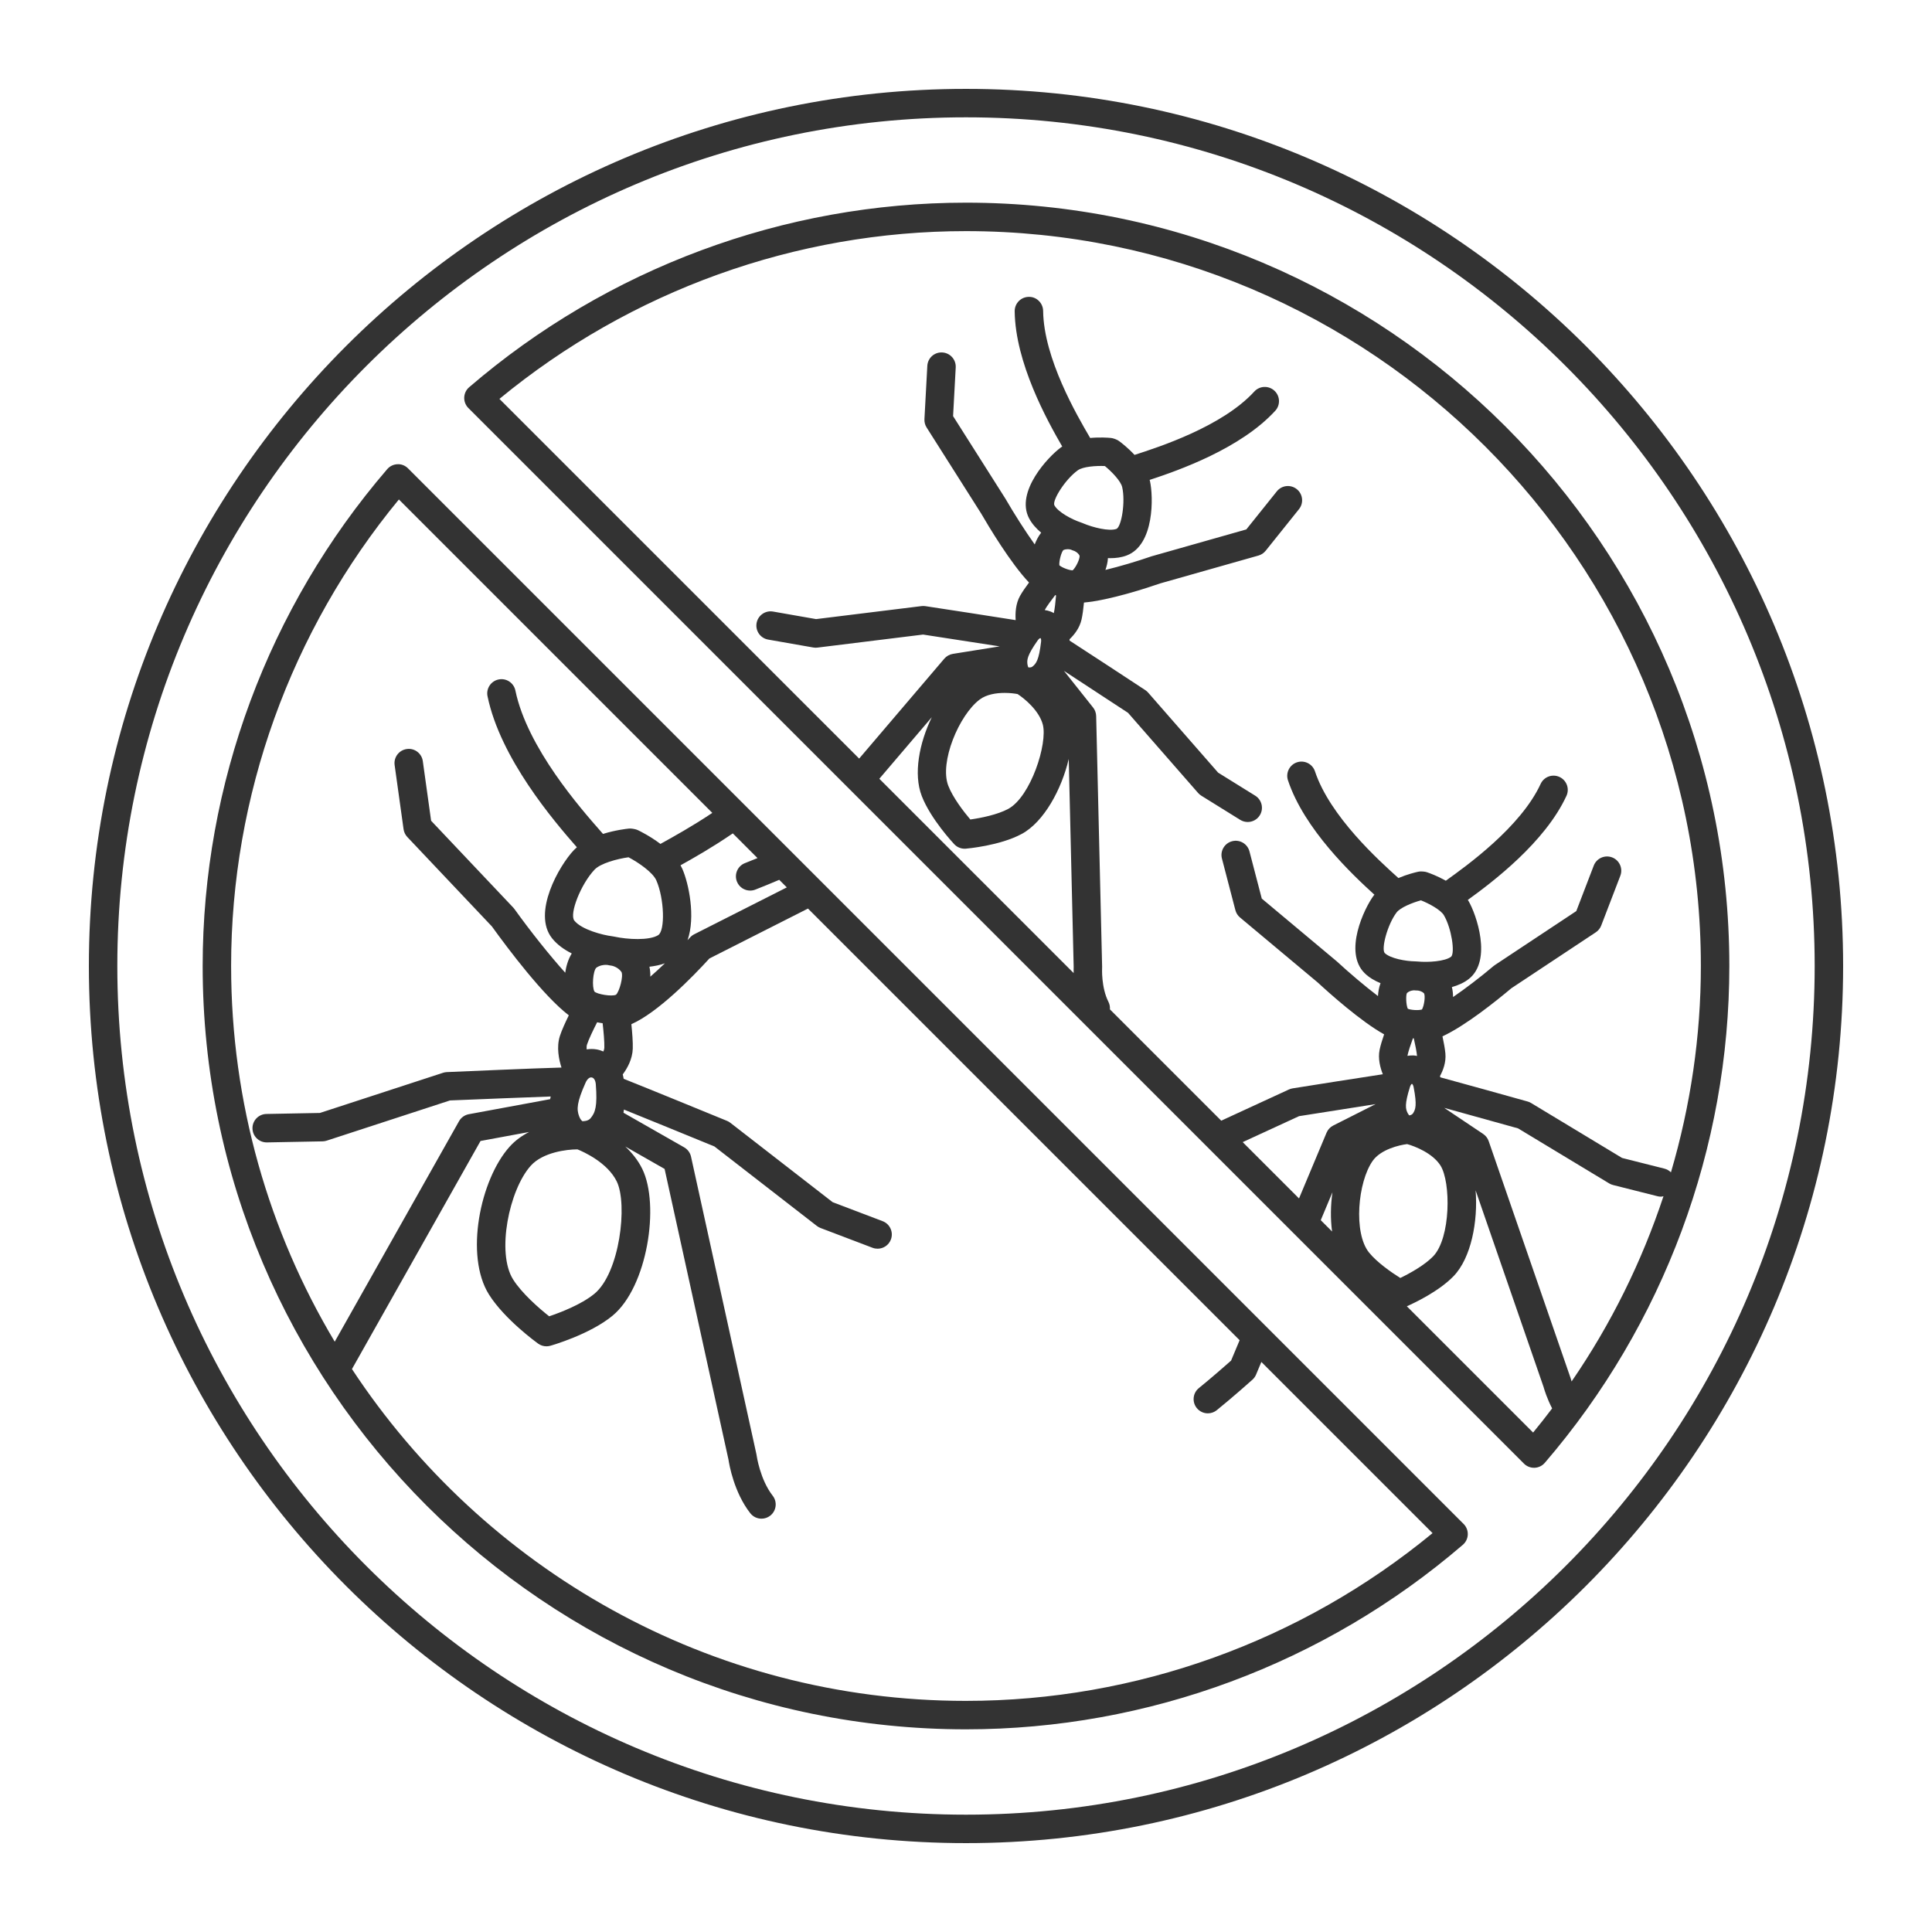 <svg xmlns="http://www.w3.org/2000/svg" id="&#x421;&#x43B;&#x43E;&#x439;_1" viewBox="0 0 300 300"><g fill="#333"><path d="m150 13.801c-75.101 0-136.199 61.098-136.199 136.199s61.098 136.199 136.199 136.199 136.199-61.098 136.199-136.199-61.098-136.199-136.199-136.199zm0 267.981c-72.665 0-131.782-59.117-131.782-131.782s59.117-131.782 131.782-131.782 131.782 59.117 131.782 131.782-59.117 131.782-131.782 131.782z"></path><path d="m63.361 72.731c-.434-.434-1.014-.682-1.645-.646-.614.023-1.191.302-1.592.768-18.478 21.496-28.654 48.893-28.654 77.147 0 65.357 53.172 118.53 118.53 118.53 28.252 0 55.651-10.176 77.148-28.653.467-.401.745-.978.768-1.592s-.211-1.211-.646-1.645zm54.264 60.512c-.651.269-1.312.535-1.941.779-1.137.441-1.701 1.721-1.26 2.859.34.874 1.175 1.409 2.06 1.409.265 0 .536-.047.799-.15 1.238-.481 2.564-1.032 3.717-1.522l1.176 1.176-14.378 7.28c-.242.122-.458.288-.64.487-.131.145-.265.288-.397.431 1.268-3.608.189-8.814-.81-11.078-.083-.187-.179-.37-.281-.551 1.972-1.094 4.936-2.779 8.121-4.956zm-81.738 16.757c0-26.406 9.234-52.035 26.052-72.443l48.669 48.669c-3.136 2.09-6.03 3.696-7.749 4.646-.112.062-.205.114-.308.171-1.612-1.215-3.186-1.988-3.485-2.13-.179-.085-.369-.145-.564-.18l-.27-.047c-.198-.035-.4-.043-.6-.023-.329.033-2.071.229-3.998.828-.103-.118-.201-.23-.317-.362-3.131-3.559-11.449-13.016-13.288-21.904-.247-1.195-1.421-1.967-2.61-1.715-1.195.247-1.963 1.416-1.715 2.61 1.996 9.646 10.266 19.334 13.872 23.444-.157.136-.31.276-.451.424-2.292 2.411-6.526 9.779-3.398 13.712.8 1.006 1.902 1.772 3.054 2.353-.604.983-.888 2.11-1.012 2.992-2.412-2.674-5.387-6.412-7.887-9.889-.058-.079-.121-.157-.188-.229l-12.751-13.48-1.289-9.254c-.168-1.208-1.28-2.061-2.493-1.882-1.208.168-2.051 1.284-1.883 2.492l1.387 9.955c.064.454.267.879.583 1.214l13.135 13.886c2.542 3.529 7.999 10.78 11.941 13.803-.537 1.091-1.089 2.296-1.381 3.196-.57 1.756-.15 3.697.244 4.915-4.102.103-15.241.599-17.802.705-.202.009-.402.045-.595.108l-19.114 6.236-8.306.157c-1.22.023-2.19 1.031-2.166 2.25.022 1.205 1.007 2.167 2.207 2.167h.042l8.636-.164c.219-.004.436-.042.643-.109l19.138-6.243c5.03-.207 11.77-.476 15.643-.614-.03.139-.065.28-.088.418l-12.626 2.333c-.643.118-1.201.516-1.523 1.087l-19.3 34.236c-10.205-17.085-16.089-37.035-16.089-58.339zm56.002 17.307c.342.059.583.472.629 1.077.253 3.358-.064 4.373-.824 5.266-.364.426-1.003.446-1.25.453-.11-.072-.331-.27-.515-.761-.413-1.096-.369-2.158 1.004-5.233.248-.556.618-.873.956-.802zm-.746-5.088c.278-.855.973-2.295 1.579-3.479.283.061.567.109.854.146.148 1.307.293 2.891.265 3.802-.005.179-.063.38-.147.587-.334-.14-.68-.257-1.049-.321-.524-.091-1.044-.082-1.55-.007-.018-.281-.013-.539.048-.728zm4.626 21.238c1.723 3.53.464 14.207-3.474 17.442-2.053 1.688-5.358 2.936-7.021 3.496-1.6-1.262-4.266-3.598-5.606-5.732-2.606-4.144-.616-13.906 2.75-17.653 1.887-2.099 5.619-2.535 7.193-2.535h.063c.902.365 4.652 2.027 6.095 4.982zm-.118-28.994c-.664.312-2.912-.078-3.341-.486-.428-.739-.228-3.209.279-3.704.538-.378 1.108-.449 1.459-.449.206 0 .336.024.339.024.05.012.1.023.15.032l.27.047c.053.009.107.016.161.022.009.001.954.16 1.534.981.325.662-.321 3.056-.851 3.533zm-.161-9.005c-.029-.006-.059-.012-.088-.017l-.374-.063c-1.42-.18-4.716-1.011-5.844-2.427-.822-1.034 1.028-5.696 3.143-7.919.922-.971 3.48-1.667 5.269-1.915 1.601.84 3.775 2.358 4.315 3.582 1.238 2.807 1.405 7.821.284 8.515-1.397.861-4.761.662-6.705.244zm7.756 4.122c-.776.742-1.537 1.441-2.264 2.075.012-.503-.027-1.024-.139-1.543.821-.097 1.642-.252 2.403-.532zm46.754 114.533c-39.824 0-74.927-20.52-95.349-51.526l19.965-35.417 7.547-1.395c-1.093.561-2.145 1.297-3.031 2.283-4.574 5.09-7 16.92-3.204 22.956 2.42 3.852 7.421 7.471 7.633 7.624.38.273.831.416 1.289.416.201 0 .403-.027.601-.083.248-.07 6.112-1.751 9.648-4.657 5.434-4.465 7.371-17.197 4.638-22.794-.67-1.373-1.619-2.527-2.645-3.492l6.107 3.483 9.922 45.152c.112.752.848 5.066 3.38 8.307.436.558 1.086.85 1.742.85.475 0 .954-.152 1.358-.467.961-.752 1.132-2.14.381-3.1-1.969-2.522-2.492-6.238-2.496-6.269-.008-.063-.019-.127-.033-.188l-10.151-46.19c-.134-.61-.52-1.135-1.063-1.444l-9.424-5.375c.03-.16.045-.33.068-.495 3.575 1.443 9.696 3.944 14.054 5.731l15.908 12.343c.173.134.365.242.569.319l8.073 3.07c.258.098.523.144.784.144.891 0 1.73-.542 2.065-1.424.434-1.14-.139-2.416-1.279-2.85l-7.765-2.952-15.885-12.326c-.157-.122-.331-.221-.515-.298-2.299-.943-12.256-5.024-16.051-6.533-.037-.231-.082-.457-.142-.677.702-.948 1.508-2.373 1.558-4.015.031-1.033-.086-2.513-.219-3.787 4.121-1.826 9.471-7.305 12.119-10.205l15.306-7.751 67.025 67.025-1.328 3.17c-.866.766-3.092 2.721-4.996 4.261-.949.766-1.096 2.157-.329 3.106.436.539 1.075.82 1.719.82.487 0 .979-.161 1.387-.492 2.495-2.016 5.411-4.62 5.534-4.731.245-.219.439-.49.565-.792l.824-1.966 26.582 26.582c-20.412 16.816-46.042 26.049-72.446 26.049z"></path><path d="m150 31.47c-28.254 0-55.652 10.176-77.148 28.655-.466.401-.744.978-.767 1.592s.211 1.211.646 1.645l163.908 163.908c.415.416.977.647 1.562.647.027 0 .055 0 .083-.001.614-.023 1.191-.302 1.592-.768 18.478-21.497 28.654-48.896 28.654-77.148 0-65.357-53.173-118.53-118.53-118.53zm16.718 119.632-30.176-30.176 8.148-9.56c-1.953 4.026-2.879 8.824-1.561 12.234 1.378 3.566 4.9 7.333 5.05 7.493.419.444 1.002.695 1.608.695.061 0 .122-.003.183-.007.215-.019 5.299-.46 8.687-2.291 3.444-1.86 6.199-6.936 7.296-11.638l.768 32.299c-.006.164-.014.503-.003.951zm-4.795-38.608c.789 2.949-1.876 11.226-5.366 13.111-1.675.904-4.263 1.419-5.884 1.648-1.081-1.275-2.725-3.432-3.424-5.244-1.403-3.629 1.662-10.963 4.877-13.387 1.065-.802 2.581-1.028 3.876-1.028.812 0 1.539.089 2.01.18 1.054.685 3.326 2.538 3.911 4.72zm-.796-13.048c.222-.316.412-.38.441-.358.033.013.136.178.091.561-.336 2.86-.772 3.406-1.352 3.868-.176.141-.45.137-.623.115-.042-.072-.094-.198-.129-.401-.123-.731-.083-1.43 1.572-3.785zm2.583-21.011c-.294-.835 1.741-4.049 3.664-5.417.788-.562 2.792-.716 4.192-.65 1.081.887 2.475 2.334 2.688 3.277.523 2.302-.104 6.055-.871 6.476-1.148.437-3.764-.25-5.169-.851-.027-.013-.055-.023-.083-.035l-.302-.112c-1.369-.458-3.553-1.598-4.119-2.688zm3.925 7.854c.069.495-.579 1.832-1.074 2.275-.555-.006-1.661-.428-2.062-.784-.078-.657.327-2.091.616-2.361.24-.106.475-.139.673-.139.357 0 .531.089.526.078.047.023.096.043.144.062l.211.081c.05.019.099.036.15.05.005.002.58.238.816.738zm-3.78 6.116c.044.017.086.037.13.053-.084.99-.203 2.093-.348 2.743-.161-.085-.319-.174-.493-.24-.299-.114-.603-.184-.909-.231.006-.012.007-.036.013-.047.299-.539.958-1.441 1.607-2.278zm42.99 98.824-1.759-1.759 1.818-4.34c-.291 2.024-.325 4.13-.059 6.099zm-.857-15.344-4.278 10.209-8.745-8.745 8.75-4.032c3.644-.58 8.637-1.367 11.889-1.869l-6.574 3.32c-.47.237-.839.633-1.042 1.117zm6.591 18.604c-2.44-3.031-1.751-10.95.574-14.237 1.253-1.771 4.11-2.45 5.348-2.598 1.213.334 3.942 1.406 5.162 3.307 1.649 2.57 1.628 11.265-1.124 14.122-1.32 1.37-3.629 2.649-5.103 3.36-1.418-.887-3.64-2.443-4.857-3.954zm6.917-30.6c-.32-.015-.632.013-.938.062.001-.015-.005-.041-.002-.055.122-.607.478-1.671.843-2.669.045.003.089.007.133.009.222.973.446 2.067.505 2.731-.179-.031-.356-.068-.541-.078zm-.102 9.013c-.124.187-.388.265-.557.298-.062-.056-.15-.16-.245-.342-.34-.659-.514-1.336.346-4.082.114-.365.273-.476.311-.476h.001c.035.001.183.128.257.508.548 2.822.299 3.477-.113 4.094zm-.793-16.267c-.274-.602-.324-2.091-.131-2.436.513-.459 1.152-.418 1.124-.423.05.006.101.01.152.013l.225.013c.052.003.106.001.161.004.006 0 .625.05 1.001.454.216.449.006 1.922-.331 2.493-.527.166-1.711.097-2.201-.118zm1.56-7.331c-.029-.003-.059-.004-.088-.006l-.325-.017c-1.443-.02-3.869-.441-4.742-1.307-.533-.706.427-4.387 1.844-6.275.58-.775 2.447-1.529 3.795-1.897 1.328.526 3.081 1.498 3.558 2.308 1.198 2.032 1.742 5.798 1.14 6.435-.961.763-3.66.907-5.182.759zm17.9 73.141-19.608-19.608c1.114-.49 4.955-2.287 7.269-4.69 2.715-2.819 3.795-8.494 3.411-13.306l10.555 30.535c.107.391.522 1.763 1.326 3.321-.957 1.267-1.94 2.518-2.953 3.748zm5.978-7.937c-.057-.183-.095-.314-.096-.318-.016-.062-.034-.122-.055-.183l-12.726-36.815c-.157-.454-.458-.845-.858-1.113l-6.045-4.051c3.094.849 7.942 2.198 11.464 3.184l14.15 8.546c.187.112.39.197.602.25l6.898 1.74c.181.046.362.068.541.068.134 0 .26-.041.39-.065-3.368 10.164-8.147 19.858-14.265 28.757zm15.427-32.462c-.272-.271-.612-.48-1.011-.581l-6.578-1.659-14.126-8.531c-.17-.104-.354-.183-.546-.236-2.68-.75-10.285-2.874-13.546-3.752-.021-.065-.037-.133-.06-.197.485-.887.959-2.124.842-3.491-.065-.746-.253-1.747-.454-2.678 3.562-1.646 8.37-5.509 10.69-7.462l13.119-8.694c.383-.253.677-.62.842-1.05l2.966-7.727c.437-1.139-.132-2.416-1.27-2.853-1.137-.434-2.416.132-2.854 1.271l-2.713 7.067-12.636 8.374c-.071.046-.139.098-.205.152-2.125 1.794-4.378 3.505-6.294 4.82-.004-.49-.05-1.017-.183-1.547.956-.269 1.882-.667 2.642-1.27 3.631-2.882 1.175-10.006-.08-12.137-.026-.044-.065-.082-.092-.125 3.886-2.808 11.998-8.957 15.321-16.166.51-1.107.027-2.42-1.081-2.93-1.112-.512-2.421-.027-2.93 1.081-3.086 6.695-11.52 12.736-14.695 15.009-.009.007-.017.012-.026.019-1.307-.737-2.516-1.174-2.914-1.309-.188-.063-.384-.102-.582-.112l-.225-.013c-.198-.016-.401.004-.598.046-.41.09-1.661.39-3.043.977-.037-.033-.059-.055-.098-.09-2.882-2.594-10.536-9.484-12.859-16.481-.385-1.156-1.634-1.784-2.792-1.401-1.158.384-1.784 1.635-1.401 2.792 2.518 7.583 9.929 14.596 13.428 17.769-.032.04-.074.073-.105.114-1.485 1.979-4.718 8.786-1.43 12.053.695.692 1.572 1.194 2.48 1.566-.256.689-.361 1.395-.397 2.004-1.996-1.519-4.357-3.511-6.417-5.411l-11.626-9.727-1.91-7.326c-.308-1.181-1.511-1.889-2.695-1.58-1.181.308-1.888 1.514-1.58 2.693l2.088 8.011c.116.446.368.843.72 1.137l12.086 10.109c1.705 1.575 6.669 6.033 10.291 8.037-.292.849-.568 1.737-.704 2.416-.274 1.367.101 2.769.503 3.78-3.509.527-11.245 1.754-14.008 2.193-.2.032-.394.091-.578.175l-10.507 4.842-17.284-17.284c.028-.388-.037-.787-.226-1.159-1.144-2.25-.99-5.237-.989-5.261.004-.062.005-.127.004-.19l-.926-38.941c-.012-.48-.18-.945-.479-1.321l-4.525-5.695c2.69 1.75 6.897 4.509 9.952 6.518l10.88 12.445c.144.164.312.306.498.423l6.043 3.754c.363.224.766.332 1.163.332.738 0 1.46-.37 1.878-1.042.644-1.037.326-2.398-.71-3.043l-5.762-3.58-10.861-12.422c-.132-.15-.283-.282-.449-.391-2.324-1.529-8.922-5.865-11.763-7.694 0-.069.005-.138.003-.206.732-.698 1.561-1.732 1.863-3.07.162-.714.285-1.699.377-2.629 3.992-.354 9.87-2.289 11.828-2.97l15.264-4.327c.442-.125.834-.385 1.121-.745l5.176-6.461c.762-.952.609-2.341-.343-3.104-.953-.764-2.343-.611-3.104.344l-4.734 5.908-14.705 4.171c-2.323.804-4.944 1.578-7.172 2.118.191-.539.352-1.173.393-1.839.119.004.237.016.355.016.874 0 1.748-.116 2.547-.418 4.337-1.642 4.163-9.175 3.616-11.587-.012-.05-.037-.097-.05-.147 4.558-1.493 14.153-4.882 19.512-10.739.824-.9.761-2.298-.138-3.12-.901-.825-2.299-.762-3.12.138-4.979 5.441-14.851 8.629-18.568 9.828-.01.003-.017.006-.027.009-1.021-1.099-2.04-1.883-2.378-2.133-.164-.121-.344-.219-.535-.29l-.211-.079c-.183-.069-.375-.112-.569-.131-.418-.04-1.7-.135-3.194.004-.024-.041-.044-.075-.068-.117-1.956-3.346-7.152-12.238-7.237-19.61-.014-1.219-1.027-2.224-2.234-2.183-1.22.014-2.197 1.014-2.183 2.235.092 7.988 5.018 16.924 7.387 21.01-.043.029-.093.047-.135.077-2.016 1.434-7.166 6.934-5.028 11.046.452.87 1.134 1.616 1.887 2.247-.463.591-.782 1.247-1.002 1.825-1.466-2.056-3.145-4.68-4.559-7.121l-8.116-12.802.409-7.561c.065-1.218-.868-2.259-2.086-2.325-1.239-.069-2.259.868-2.325 2.086l-.447 8.267c-.024.459.094.915.341 1.301l8.448 13.324c1.165 2.011 4.593 7.749 7.452 10.751-.536.719-1.067 1.479-1.402 2.082-.678 1.218-.747 2.668-.671 3.753-3.5-.564-11.246-1.748-14.012-2.17-.199-.03-.403-.033-.603-.009l-16.378 2.02-6.682-1.172c-1.2-.207-2.346.592-2.557 1.795-.211 1.201.592 2.345 1.794 2.557l7.007 1.229c.216.039.436.045.652.016l16.403-2.025c3.648.557 8.641 1.325 11.892 1.836l-7.27 1.163c-.519.083-.991.349-1.332.749l-13.219 15.51-55.857-55.852c20.41-16.817 46.039-26.052 72.445-26.052 62.922 0 114.113 51.191 114.113 114.113 0 10.922-1.604 21.704-4.647 32.046z"></path></g></svg>